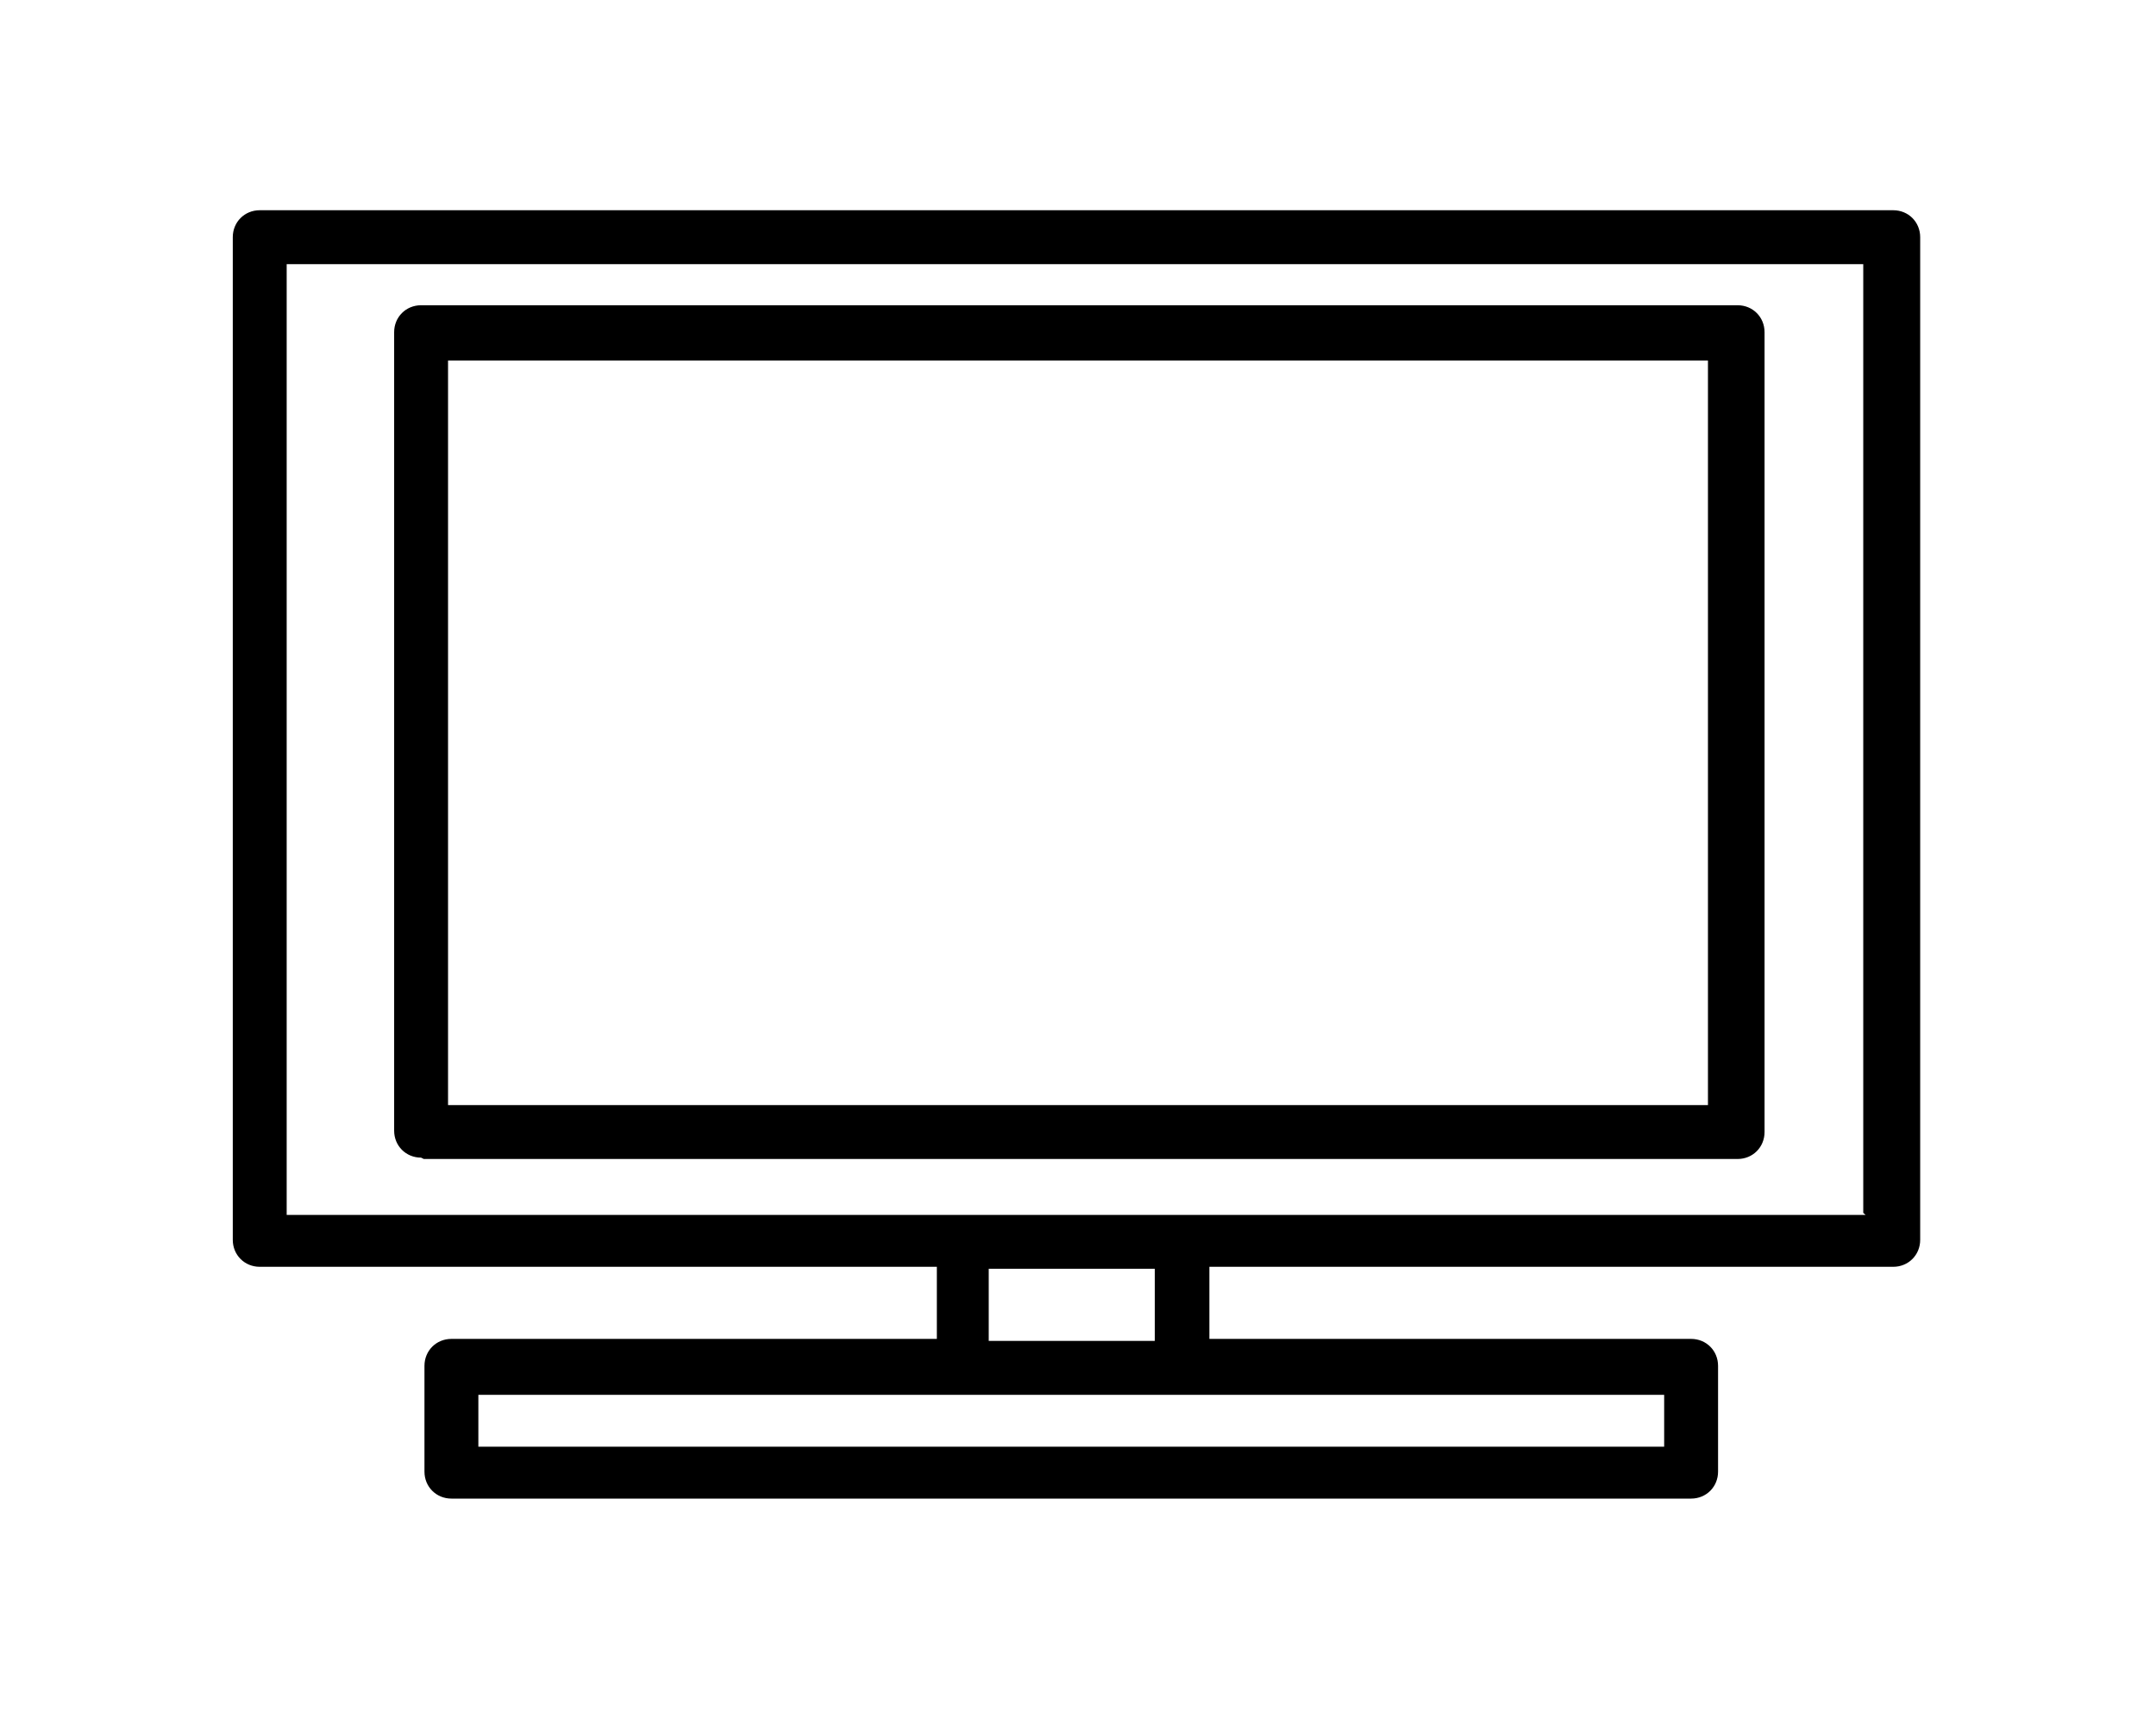 <svg xmlns="http://www.w3.org/2000/svg" viewBox="0 0 640 512"><!--!Font Awesome Pro 6.5.1 by @fontawesome - https://fontawesome.com License - https://fontawesome.com/license (Commercial License) Copyright 2024 Fonticons, Inc.--><path d="M561 62.4H77.1c-4.5 0-8 3.5-8 8V368c0 4.5 3.5 8 8 8h201v21.4H134c-4.5 0-8 3.5-8 8v31.4c0 4.5 3.5 8 8 8H502c4.5 0 8-3.5 8-8v-31.4c0-4.5-3.5-8-8-8h-143v-21.4h203c4.5 0 8-3.5 8-8V70.4c0-4.5-3.5-8-8-8zm-67.2 367H142v-15.4H494v15.4zm-151-31.4h-49.3v-21.4h49.3v21.4zm211-37.4H85.1V78.4h468V360zm-428-16.6h390c4.5 0 8-3.5 8-8V98.6c0-4.5-3.5-8-8-8H125c-4.5 0-8 3.5-8 8v237c0 4.5 3.5 8 8 8zm8-237H507v221H133V107z"/></svg>